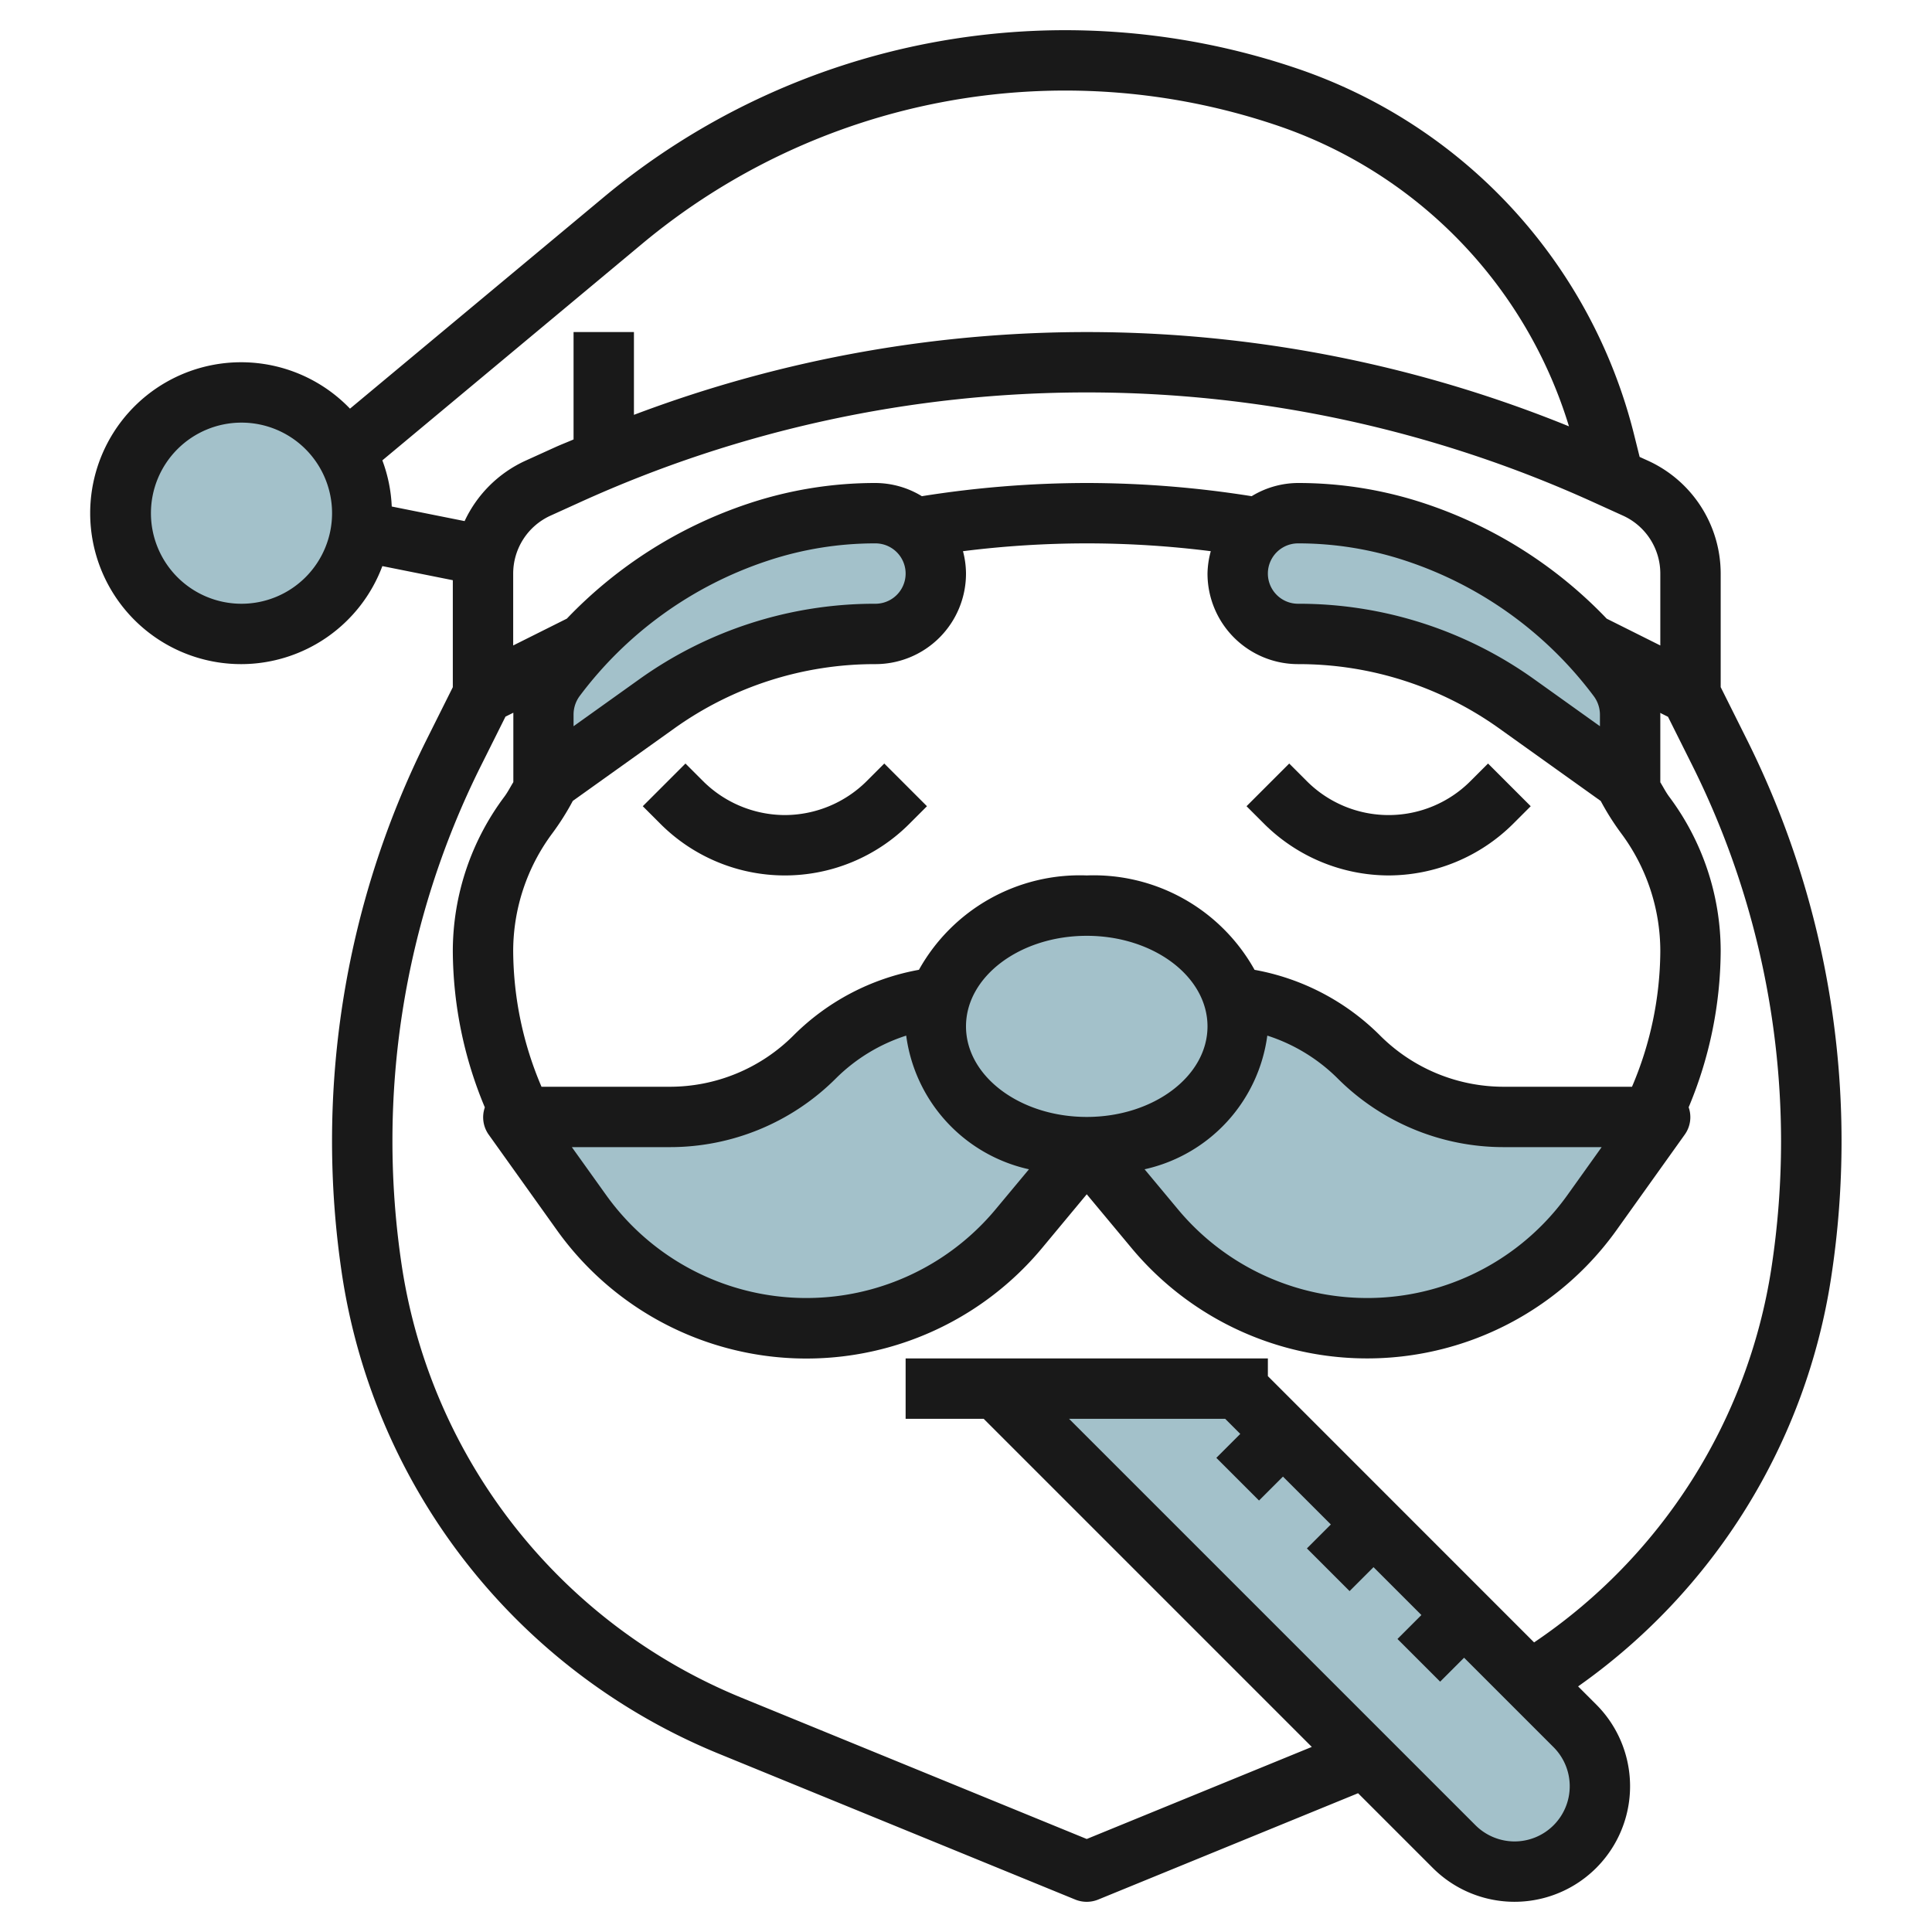 <?xml version="1.0" encoding="UTF-8"?>
<svg xmlns="http://www.w3.org/2000/svg" id="Layer_3" data-name="Layer 3" viewBox="0 0 64 64" width="512" height="512"><circle cx="8" cy="17" r="4" style="fill:#a3c1ca"/><path d="M29,21h0a2,2,0,0,0,2-2h0a2,2,0,0,0-2-2h0a12.343,12.343,0,0,0-3.9.632h0a13.848,13.848,0,0,0-6.7,4.828h0A2.023,2.023,0,0,0,18,23.675V26l3.745-2.675A12.482,12.482,0,0,1,29,21Z" style="fill:#a3c1ca"/><path d="M43,21h0a2,2,0,0,1-2-2h0a2,2,0,0,1,2-2h0a12.343,12.343,0,0,1,3.9.632h0a13.848,13.848,0,0,1,6.7,4.828h0A2.023,2.023,0,0,1,54,23.675V26l-3.745-2.675A12.482,12.482,0,0,0,43,21Z" style="fill:#a3c1ca"/><path d="M36,38l2.255,2.706A9.155,9.155,0,0,0,45.288,44h0a9.157,9.157,0,0,0,7.451-3.834L55,37H49.828A6.826,6.826,0,0,1,45,35h0a6.826,6.826,0,0,0-4.828-2H31.828A6.826,6.826,0,0,0,27,35h0a6.826,6.826,0,0,1-4.828,2H17l2.261,3.166A9.157,9.157,0,0,0,26.712,44h0a9.155,9.155,0,0,0,7.033-3.294Z" style="fill:#a3c1ca"/><ellipse cx="36" cy="34" rx="5" ry="4" style="fill:#a3c1ca"/><path d="M33,46,48.171,61.171a2.826,2.826,0,0,0,2,.829h0A2.829,2.829,0,0,0,53,59.172h0a2.83,2.83,0,0,0-.829-2L41,46" style="fill:#a3c1ca"/><path d="M8,22a5,5,0,0,0,4.666-3.247L15,19.22v3.544l-.854,1.709a29.783,29.783,0,0,0-2.8,17.856,20.459,20.459,0,0,0,12.41,15.743l11.864,4.854a1.008,1.008,0,0,0,.758,0l8.61-3.523,2.475,2.475a3.828,3.828,0,1,0,5.414-5.414l-.6-.6a20.314,20.314,0,0,0,8.38-13.53,29.783,29.783,0,0,0-2.8-17.856L57,22.762V19a4.114,4.114,0,0,0-2.407-3.738l-.278-.126-.177-.71a17.2,17.2,0,0,0-11.3-12.2A23.885,23.885,0,0,0,19.994,6.537l-8.4,7A5,5,0,1,0,8,22ZM50.171,61a1.839,1.839,0,0,1-1.293-.536L35.414,47h5.172l.5.5-.793.793,1.414,1.414.793-.793L44.086,50.5l-.793.793,1.414,1.414.793-.793L47.086,53.5l-.793.793,1.414,1.414.793-.793,2.964,2.964A1.829,1.829,0,0,1,50.171,61ZM59,37.8a27.876,27.876,0,0,1-.323,4.227,18.3,18.3,0,0,1-7.858,12.38L42,45.586V45H30v2h2.586L43.455,57.869,36,60.919l-11.485-4.7a18.451,18.451,0,0,1-11.192-14.2,27.8,27.8,0,0,1,2.612-16.658l.81-1.622.26-.129c0,.02,0,.039,0,.059v2.24c-.1.162-.186.334-.3.486A8.551,8.551,0,0,0,15,31.5a13.54,13.54,0,0,0,1.061,5.184.991.991,0,0,0,.126.9l2.261,3.166a10.156,10.156,0,0,0,16.066.6L36,39.562l1.486,1.784a10.156,10.156,0,0,0,16.066-.6l2.261-3.166a.991.991,0,0,0,.126-.9A13.54,13.54,0,0,0,57,31.5a8.551,8.551,0,0,0-1.7-5.1c-.115-.153-.2-.324-.3-.486v-2.24c0-.019,0-.039-.005-.059l.26.13.81,1.621A27.937,27.937,0,0,1,59,37.8ZM32,19a2.972,2.972,0,0,0-.1-.741A32.931,32.931,0,0,1,36,18h.009a32.876,32.876,0,0,1,4.1.259A2.972,2.972,0,0,0,40,19a3,3,0,0,0,3,3,11.422,11.422,0,0,1,6.674,2.138l3.352,2.395A8.57,8.57,0,0,0,53.7,27.6,6.542,6.542,0,0,1,55,31.5a11.563,11.563,0,0,1-.938,4.5H49.828a5.789,5.789,0,0,1-4.121-1.707,7.844,7.844,0,0,0-4.148-2.166A6.1,6.1,0,0,0,36,29a6.1,6.1,0,0,0-5.559,3.126,7.853,7.853,0,0,0-4.148,2.167A5.789,5.789,0,0,1,22.172,36H17.938A11.563,11.563,0,0,1,17,31.5a6.542,6.542,0,0,1,1.3-3.9,8.558,8.558,0,0,0,.675-1.069l3.351-2.393A11.416,11.416,0,0,1,29,22,3,3,0,0,0,32,19Zm20.794,4.059a1.032,1.032,0,0,1,.206.616v.382l-2.164-1.546A13.408,13.408,0,0,0,43,20a1,1,0,0,1,0-2,11.286,11.286,0,0,1,3.581.581A12.786,12.786,0,0,1,52.794,23.059ZM30.019,34.306a5.247,5.247,0,0,0,4.067,4.428l-1.109,1.331a8.156,8.156,0,0,1-12.9-.48L18.943,38h3.229a7.772,7.772,0,0,0,5.535-2.293A5.83,5.83,0,0,1,30.019,34.306ZM36,37c-2.206,0-4-1.346-4-3s1.794-3,4-3,4,1.346,4,3S38.206,37,36,37Zm5.981-2.694a5.83,5.83,0,0,1,2.312,1.4A7.772,7.772,0,0,0,49.828,38h3.229l-1.132,1.585a8.156,8.156,0,0,1-12.9.48l-1.109-1.331A5.247,5.247,0,0,0,41.981,34.306ZM29,20a13.408,13.408,0,0,0-7.836,2.511L19,24.057v-.382a1.033,1.033,0,0,1,.2-.615,12.789,12.789,0,0,1,6.214-4.479A11.286,11.286,0,0,1,29,18a1,1,0,0,1,0,2Zm26-1v2.382l-1.776-.888a14.756,14.756,0,0,0-6.009-3.81A13.289,13.289,0,0,0,43,16a2.973,2.973,0,0,0-1.537.437A35,35,0,0,0,36.007,16H36a34.935,34.935,0,0,0-5.462.437A2.972,2.972,0,0,0,29,16a13.289,13.289,0,0,0-4.214.684,14.761,14.761,0,0,0-6.008,3.809L17,21.382V19a2.109,2.109,0,0,1,1.233-1.917l.989-.449a40.544,40.544,0,0,1,33.556,0l.987.448A2.108,2.108,0,0,1,55,19ZM21.275,8.073a21.886,21.886,0,0,1,20.932-3.95,15.2,15.2,0,0,1,9.767,10A42.407,42.407,0,0,0,21,13.742V11H19v3.557c-.2.088-.405.165-.605.256l-.989.449a4.112,4.112,0,0,0-2.015,2l-2.414-.483a4.948,4.948,0,0,0-.311-1.529ZM8,14a3,3,0,1,1-3,3A3,3,0,0,1,8,14Z" style="fill:#191919"/><path d="M26,27a3.857,3.857,0,0,1-2.707-1.121l-.586-.586-1.414,1.414.586.586a5.828,5.828,0,0,0,8.242,0l.586-.586-1.414-1.414-.586.586A3.857,3.857,0,0,1,26,27Z" style="fill:#191919"/><path d="M46,29a5.868,5.868,0,0,0,4.121-1.707l.586-.586-1.414-1.414-.586.586a3.829,3.829,0,0,1-5.414,0l-.586-.586-1.414,1.414.586.586A5.868,5.868,0,0,0,46,29Z" style="fill:#191919"/></svg>
